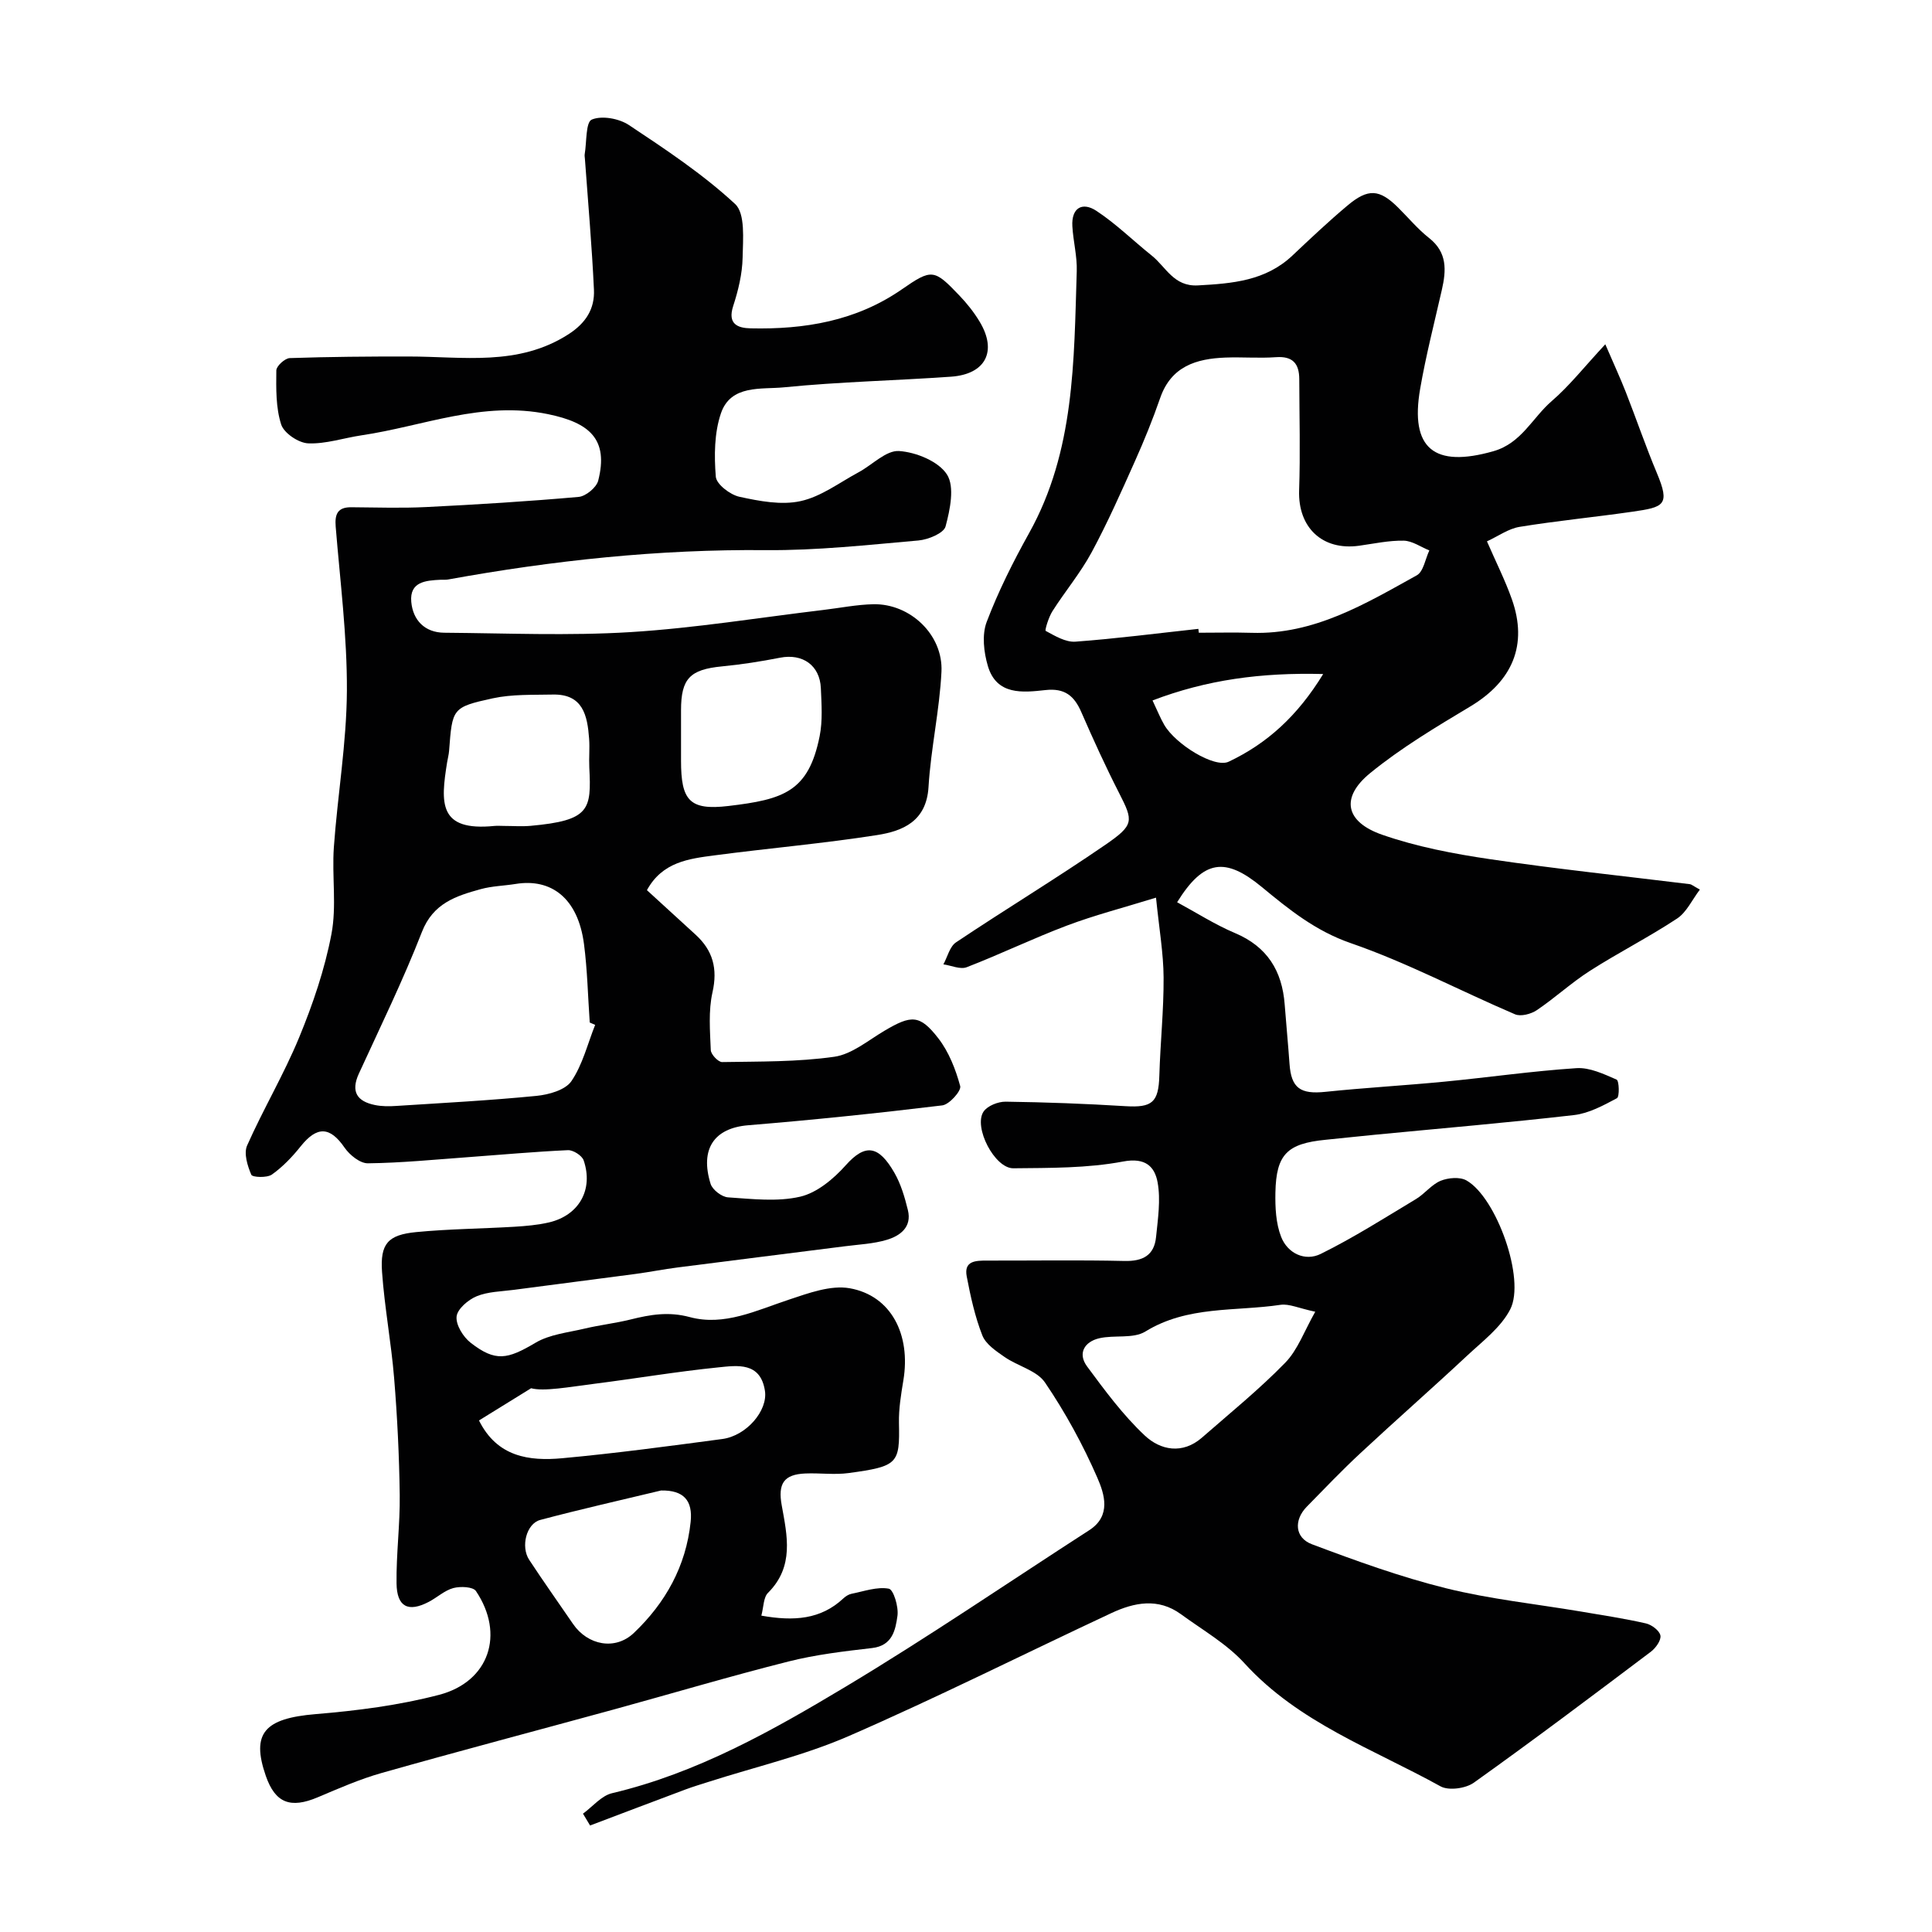 <svg enable-background="new 0 0 400 400" viewBox="0 0 400 400" xmlns="http://www.w3.org/2000/svg"><g fill="#010102"><path d="m157.63 334.5c6.74 1.2 12.3.8 16.97-3.56.46-.43 1.08-.84 1.68-.96 2.58-.51 5.3-1.51 7.74-1.06.97.18 2.05 3.76 1.79 5.61-.41 2.92-1.02 6.19-5.26 6.68-5.81.67-11.67 1.36-17.33 2.79-12.12 3.06-24.12 6.63-36.18 9.94-16 4.38-32.05 8.61-48.01 13.13-4.52 1.28-8.88 3.19-13.22 5.03-5.69 2.41-8.83 1.2-10.78-4.43-3.07-8.86-.24-11.9 10.32-12.78 8.58-.71 17.25-1.82 25.55-3.99 10.41-2.72 13.64-12.58 7.64-21.49-.61-.9-3.23-1.01-4.68-.62-1.82.49-3.36 1.96-5.09 2.86-4.25 2.22-6.61 1.05-6.67-3.84-.08-6.1.74-12.21.66-18.3-.11-8.07-.5-16.15-1.16-24.19-.6-7.33-1.98-14.61-2.5-21.94-.42-5.88 1.2-7.72 7.08-8.29 6.73-.65 13.51-.7 20.26-1.1 2.43-.15 4.9-.36 7.26-.91 6.19-1.47 9.2-6.79 7.14-12.84-.34-.99-2.17-2.16-3.26-2.11-6.9.31-13.79.95-20.69 1.45s-13.81 1.19-20.72 1.27c-1.63.02-3.78-1.72-4.83-3.24-3.01-4.38-5.7-4.52-9.1-.26-1.73 2.17-3.71 4.24-5.95 5.83-1.01.71-4.02.59-4.26.04-.79-1.84-1.59-4.42-.87-6.05 3.36-7.57 7.63-14.75 10.78-22.39 2.84-6.89 5.29-14.08 6.68-21.38 1.11-5.81.08-12 .5-17.98.77-10.81 2.64-21.59 2.7-32.39.06-11.33-1.4-22.67-2.32-34-.21-2.59.4-4.03 3.22-4.01 5.17.03 10.34.22 15.5-.04 10.54-.52 21.07-1.17 31.58-2.1 1.48-.13 3.68-1.94 4.05-3.36 2.19-8.58-1.78-12-10.37-13.77-13.62-2.81-25.84 2.49-38.64 4.38-3.7.55-7.4 1.82-11.05 1.66-1.99-.09-5.01-2.12-5.58-3.92-1.12-3.49-1.04-7.43-1-11.18.01-.9 1.78-2.52 2.78-2.55 8.2-.28 16.4-.34 24.61-.33 11.24 0 22.67 2.09 33.09-4.6 3.63-2.34 5.46-5.29 5.28-9.23-.42-9.04-1.22-18.06-1.87-27.08-.02-.33-.1-.68-.04-1 .42-2.5.19-6.6 1.46-7.14 2.08-.88 5.66-.23 7.71 1.14 7.6 5.05 15.3 10.16 21.96 16.33 2.15 1.99 1.63 7.33 1.56 11.12-.07 3.37-.91 6.81-1.96 10.04-1.2 3.73.98 4.53 3.61 4.59 11.17.25 21.85-1.51 31.31-8.07 6.21-4.3 6.68-4.22 11.9 1.25 1.58 1.65 3.04 3.48 4.21 5.43 3.69 6.12 1.26 10.89-5.92 11.4-11.52.81-23.09 1.05-34.57 2.2-4.68.47-11.03-.62-13.07 5.39-1.38 4.06-1.41 8.77-1.06 13.12.13 1.56 2.96 3.73 4.88 4.15 4.13.9 8.68 1.78 12.67.9 4.24-.92 8.05-3.84 12.01-5.97 2.83-1.52 5.69-4.57 8.37-4.4 3.52.23 8.18 2.13 9.93 4.86 1.63 2.55.64 7.28-.29 10.75-.38 1.41-3.59 2.73-5.61 2.91-10.51.92-21.06 2.09-31.59 2-22.18-.21-44.05 2.13-65.81 6.08-.49.09-1 .03-1.5.05-3.1.15-6.49.39-6.11 4.59.34 3.76 2.77 6.34 6.81 6.38 12.87.1 25.78.66 38.6-.13 13.38-.83 26.68-3.01 40.01-4.6 3.42-.41 6.83-1.1 10.26-1.17 7.59-.15 14.46 6.31 14.09 13.97-.39 7.98-2.2 15.89-2.68 23.87-.43 7.09-5.29 9.11-10.63 9.95-11.16 1.75-22.44 2.72-33.64 4.2-5.31.7-10.83 1.34-14.03 7.21 3.33 3.04 6.69 6.13 10.07 9.21 3.59 3.28 4.61 7.04 3.5 11.95-.86 3.83-.51 7.97-.35 11.96.04.89 1.55 2.49 2.36 2.47 7.75-.13 15.58-.01 23.22-1.1 3.63-.52 6.98-3.37 10.34-5.36 5.59-3.31 7.34-3.42 11.18 1.53 2.19 2.82 3.6 6.44 4.54 9.91.26.98-2.26 3.82-3.72 3.99-13.36 1.62-26.75 3.01-40.17 4.11-7.06.58-10.03 4.91-7.79 12.13.38 1.23 2.32 2.72 3.62 2.8 4.98.33 10.18.96 14.93-.14 3.48-.81 6.91-3.68 9.41-6.48 4.11-4.62 6.86-4.09 10.09 1.52 1.35 2.35 2.15 5.08 2.8 7.74.86 3.51-1.59 5.32-4.36 6.15-2.79.84-5.79.96-8.71 1.34-11.53 1.47-23.06 2.9-34.58 4.38-2.91.37-5.8.95-8.71 1.34-8.41 1.12-16.83 2.18-25.24 3.3-2.59.34-5.34.36-7.69 1.33-1.75.72-4 2.64-4.15 4.21-.17 1.73 1.38 4.22 2.92 5.42 5.14 3.99 7.6 3.44 13.41 0 2.94-1.75 6.74-2.12 10.19-2.94 3.15-.75 6.39-1.11 9.53-1.89 4.06-1.01 7.84-1.67 12.23-.49 7.13 1.92 13.78-1.38 20.49-3.6 4.07-1.35 8.67-3.07 12.63-2.37 8.57 1.53 12.68 9.58 11.1 19.08-.48 2.91-.97 5.87-.91 8.8.18 8.44-.2 8.99-10.41 10.38-2.95.4-6-.04-8.99.09-4.45.19-5.69 2.1-4.87 6.61 1.14 6.29 2.59 12.62-2.78 18.04-1.02.93-.95 2.93-1.44 4.78zm-34.41-122.31c-.37-.16-.74-.33-1.12-.49-.38-5.41-.49-10.86-1.19-16.24-1.25-9.57-6.83-13.64-14.14-12.45-2.41.39-4.91.43-7.25 1.08-5.11 1.41-9.85 2.91-12.17 8.87-3.88 9.96-8.59 19.6-13.05 29.32-1.71 3.73-.39 5.74 3.31 6.5 1.44.3 2.98.29 4.46.19 9.67-.62 19.35-1.13 29-2.08 2.56-.25 5.98-1.21 7.24-3.06 2.32-3.41 3.34-7.71 4.91-11.64zm-24.05 81.9c3.76 7.57 10.39 8.45 17.24 7.82 11.08-1.02 22.12-2.51 33.15-3.98 4.99-.67 9.45-5.88 8.81-9.99-.93-5.99-5.72-5.24-9.64-4.84-8.61.87-17.17 2.32-25.76 3.41-5.15.65-10.39 1.62-13.01.91-3.64 2.25-7.29 4.51-10.79 6.67zm41.83-142.07v5.48c0 8.2 1.72 10.33 9.82 9.37 11.39-1.35 16.58-2.94 18.88-14.46.64-3.2.39-6.62.25-9.92-.2-4.76-3.81-7.23-8.44-6.32-3.98.78-8.01 1.41-12.04 1.8-6.61.64-8.47 2.51-8.47 9.07zm-36.62 18.98c1.83 0 3.67.14 5.48-.02 12.28-1.11 12.59-3.35 12.15-12.06-.1-1.99.11-3.99-.04-5.98-.35-4.78-1.26-9.28-7.52-9.14-4.15.09-8.42-.09-12.43.78-8.43 1.84-8.37 2.1-9.04 10.85-.06.81-.28 1.6-.41 2.4-1.34 8.39-1.85 14.34 9.81 13.17.67-.06 1.34 0 2 0zm32.49 137.59c-8.35 2.01-16.74 3.89-25.03 6.1-2.87.77-4.06 5.54-2.28 8.25 2.94 4.48 6.05 8.85 9.08 13.28 3.03 4.42 8.74 5.54 12.6 1.86 6.54-6.22 10.79-13.82 11.75-22.98.47-4.43-1.44-6.6-6.12-6.51z"/><path d="m120.7 375.5c2-1.46 3.81-3.72 6.03-4.24 17.59-4.16 33.11-12.91 48.32-22.03 17.14-10.28 33.67-21.58 50.47-32.42 4.62-2.98 3.13-7.51 1.67-10.87-2.99-6.85-6.63-13.52-10.83-19.7-1.69-2.5-5.64-3.39-8.37-5.29-1.76-1.22-3.89-2.64-4.61-4.47-1.53-3.9-2.44-8.07-3.23-12.21-.62-3.24 1.86-3.28 4.16-3.28 9.5.02 19-.14 28.49.08 3.81.09 6.17-1.16 6.55-4.96.38-3.76.98-7.68.32-11.31-.59-3.21-2.45-5.21-7.15-4.32-7.4 1.4-15.13 1.32-22.72 1.4-3.86.04-8.3-8.52-6.17-11.73.8-1.2 3.02-2.08 4.58-2.06 8.27.11 16.54.42 24.79.93 5.55.34 6.87-.77 7.03-6.35.2-6.77.92-13.54.88-20.3-.03-5.01-.91-10.01-1.57-16.52-6.87 2.12-12.77 3.64-18.44 5.78-7 2.64-13.76 5.92-20.75 8.62-1.33.52-3.2-.36-4.83-.59.85-1.55 1.31-3.69 2.62-4.56 10.22-6.84 20.76-13.22 30.89-20.18 6-4.13 5.84-4.91 2.89-10.69-2.81-5.49-5.37-11.12-7.84-16.78-1.47-3.38-3.42-5.02-7.42-4.58-4.71.52-10.12 1.12-11.93-4.97-.85-2.86-1.26-6.47-.25-9.13 2.4-6.33 5.48-12.46 8.78-18.39 9.48-16.99 9.28-35.68 9.87-54.23.1-3.08-.73-6.19-.91-9.3-.22-3.83 2.07-5.11 4.97-3.2 4.08 2.68 7.62 6.19 11.46 9.26 2.96 2.36 4.54 6.45 9.56 6.18 7.14-.39 14.02-.94 19.57-6.18 3.72-3.51 7.45-7.04 11.37-10.33 4.32-3.64 6.66-3.43 10.52.4 2.13 2.11 4.07 4.46 6.41 6.3 3.79 2.98 3.56 6.69 2.64 10.73-1.55 6.81-3.3 13.6-4.49 20.47-2.15 12.41 2.91 16.44 15.19 12.93 5.8-1.66 8.05-6.93 12.06-10.38 3.66-3.15 6.69-7.03 11.08-11.75 1.82 4.22 3.12 7.03 4.25 9.91 2.18 5.56 4.11 11.23 6.42 16.73 2.81 6.69 1.49 7.08-5.1 8.03-7.76 1.12-15.58 1.87-23.31 3.13-2.3.37-4.41 1.92-6.76 3 1.86 4.29 3.77 8.06 5.16 12 3.34 9.45.12 16.94-8.59 22.17-7.12 4.27-14.34 8.58-20.75 13.81-6.18 5.04-5.19 10.1 2.5 12.77 7.16 2.49 14.77 3.94 22.29 5.05 13.76 2.03 27.61 3.48 41.42 5.18.3.04.57.3 2.05 1.12-1.62 2.13-2.75 4.69-4.71 5.99-5.85 3.86-12.14 7.05-18.05 10.83-3.84 2.45-7.22 5.6-11.01 8.15-1.19.8-3.31 1.36-4.5.85-11.36-4.85-22.36-10.71-34-14.73-7.32-2.53-12.8-6.98-18.41-11.61-7.58-6.26-12.05-5.72-17.55 3.14 4 2.16 7.84 4.63 11.98 6.38 6.69 2.82 9.76 7.83 10.29 14.78.31 4.1.71 8.19 1 12.29.35 5.04 2.25 6.35 7.45 5.8 8.18-.85 16.4-1.31 24.58-2.1 9.13-.88 18.23-2.2 27.38-2.8 2.73-.18 5.67 1.22 8.31 2.37.53.23.63 3.55.07 3.85-2.79 1.49-5.79 3.13-8.86 3.49-13.7 1.58-27.45 2.74-41.18 4.07-3.43.33-6.86.71-10.29 1.05-7.93.78-10.22 3-10.38 10.91-.06 3.08.09 6.4 1.19 9.2 1.34 3.42 4.95 5.12 8.19 3.52 6.79-3.35 13.22-7.45 19.73-11.36 1.81-1.09 3.21-3 5.1-3.78 1.57-.64 3.98-.85 5.35-.07 6.19 3.51 12.27 20.45 9.05 26.7-1.92 3.73-5.71 6.58-8.91 9.57-7.29 6.81-14.8 13.39-22.1 20.19-3.83 3.56-7.45 7.35-11.11 11.09-2.69 2.75-2.51 6.42 1.07 7.77 9.1 3.42 18.3 6.76 27.72 9.1 9.15 2.27 18.63 3.26 27.96 4.83 4.5.76 9.03 1.45 13.47 2.46 1.19.27 2.81 1.49 3 2.5.19.97-.96 2.59-1.96 3.35-12.14 9.15-24.29 18.3-36.66 27.12-1.69 1.21-5.22 1.7-6.91.76-13.97-7.74-29.36-13.16-40.58-25.47-3.68-4.04-8.69-6.9-13.18-10.18-4.7-3.42-9.65-2.43-14.4-.21-18.11 8.47-35.99 17.45-54.3 25.43-9.34 4.07-19.44 6.41-29.19 9.54-1.54.49-3.1.96-4.61 1.52-6.61 2.47-13.2 4.98-19.81 7.48-.48-.8-.97-1.63-1.47-2.45zm127.41-245.3c.03.27.06.53.09.8 3.66 0 7.32-.09 10.98.02 12.9.39 23.47-5.99 34.14-11.9 1.4-.77 1.77-3.4 2.61-5.16-1.77-.71-3.52-1.98-5.3-2.02-3.08-.06-6.17.62-9.25 1.05-7.63 1.05-12.67-3.8-12.41-11.46.26-7.67.05-15.35.03-23.03-.01-3.18-1.32-4.8-4.8-4.55s-6.99-.05-10.48.08c-6.04.23-11.23 1.8-13.51 8.35-1.54 4.45-3.32 8.83-5.24 13.12-2.84 6.36-5.67 12.75-8.97 18.87-2.31 4.27-5.49 8.06-8.11 12.18-.78 1.23-1.61 3.95-1.39 4.07 1.92 1.04 4.14 2.38 6.16 2.23 8.5-.63 16.97-1.73 25.45-2.65zm24.2 141.38c-3.45-.73-5.41-1.69-7.19-1.43-9.39 1.4-19.23.14-27.99 5.53-2.52 1.55-6.42.66-9.57 1.4-3.03.72-4.49 3.12-2.49 5.83 3.69 4.99 7.43 10.06 11.92 14.28 3.26 3.07 7.83 3.98 11.88.44 5.81-5.08 11.83-9.96 17.2-15.47 2.62-2.67 3.96-6.58 6.24-10.58zm-33.69-126.56c1.01 2.14 1.61 3.64 2.41 5.03 2.33 4.04 10.42 9.05 13.36 7.65 7.91-3.75 14.22-9.42 19.56-18.15-12.88-.33-24.11 1.19-35.33 5.47z"/></g></svg>